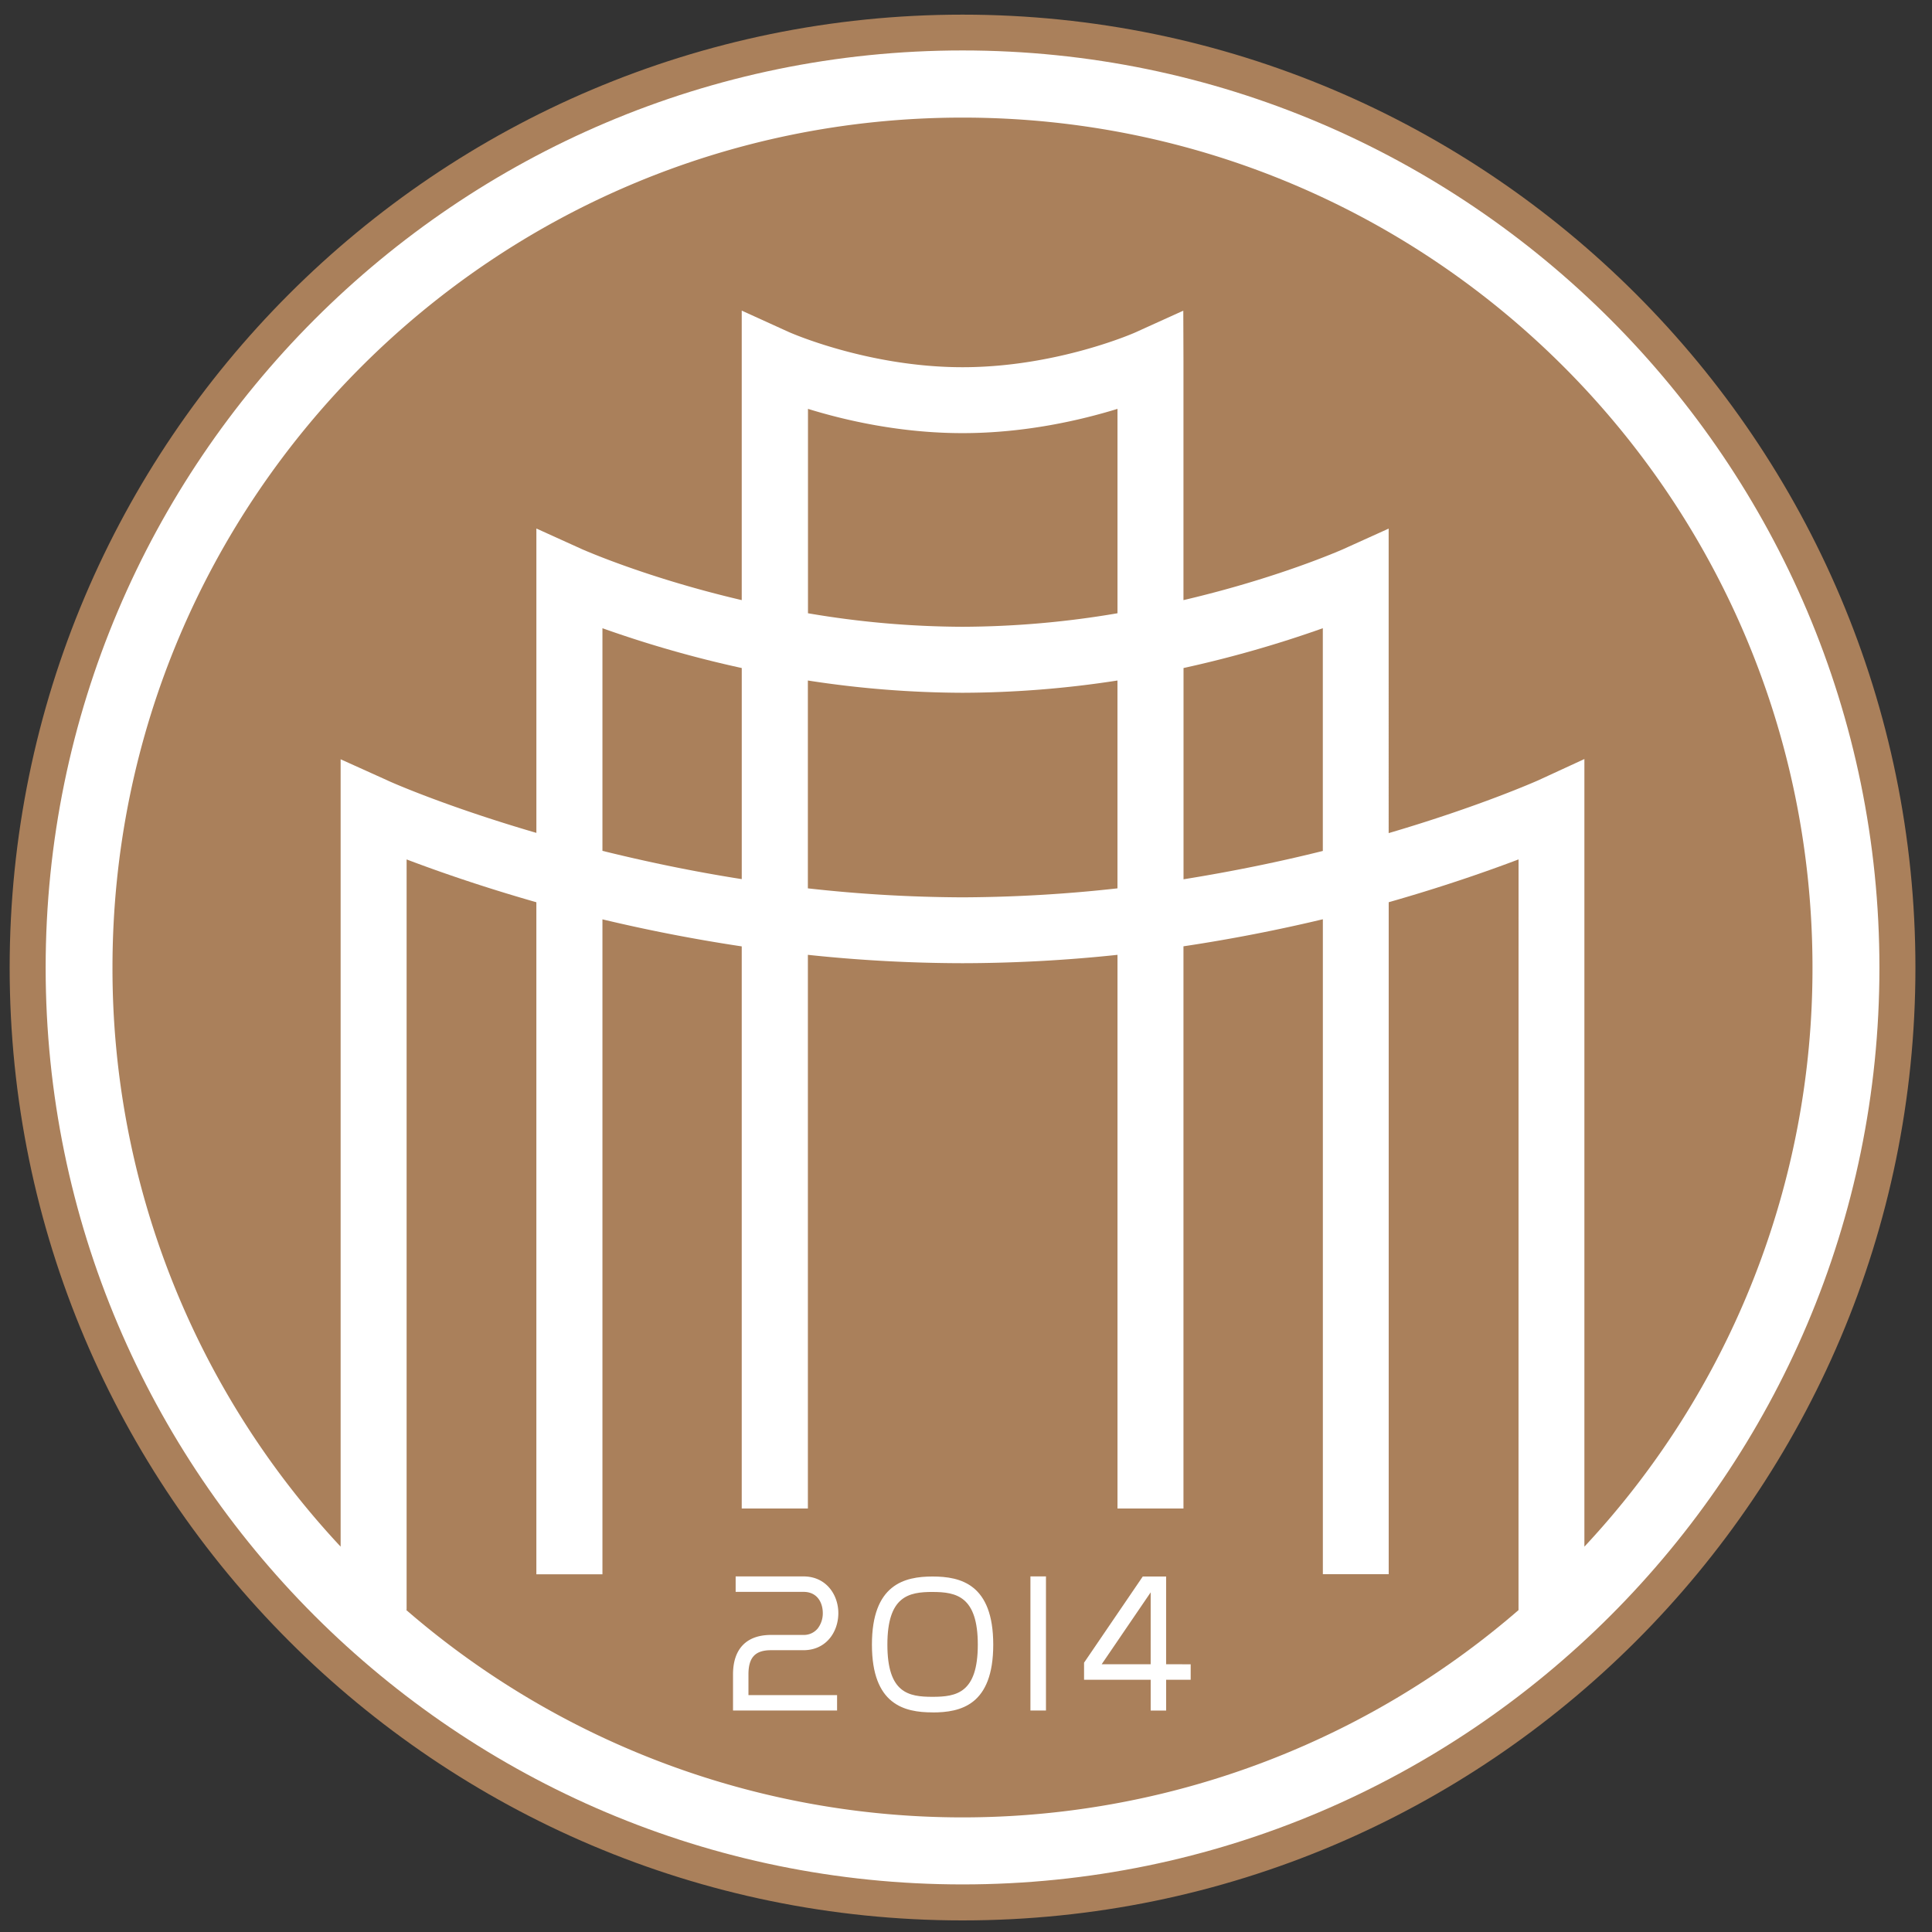 <svg id="Layer_1" data-name="Layer 1" xmlns="http://www.w3.org/2000/svg" viewBox="0 0 1000 1000"><rect x="0" y="0" width="1000" height="1000" fill="#333333" stroke="none"/><defs><style>.cls-1{fill:#fff;}.cls-2{fill:#aa805b;}</style></defs><title>logo-3</title><path class="cls-1" d="M988.82,499c0,269.89-218.81,488.69-488.75,488.69S11.43,768.88,11.43,499,230.23,10.25,500.07,10.25,988.82,229.1,988.82,499"/><path class="cls-2" d="M612.59,455.12c26-4.18,50.28-9.21,72.1-14.67V325.17a597.76,597.76,0,0,1-72.1,20.6Z"/><path class="cls-2" d="M578.41,211.63c-19.1,5.88-47.88,12.56-80.2,12.56s-61-6.68-80-12.56V317.42a482.14,482.14,0,0,0,80,7,484,484,0,0,0,80.2-7Z"/><path class="cls-2" d="M176.31,393l24.18,10.91c.61.38,29.82,13.4,77.14,27.19V273.56l24.17,10.95c.57.19,33,14.63,82.12,26.11V160.77l24.18,11c.38.19,41.06,18.3,90.12,18.3S588,172,588.39,171.72l24.08-10.91.09,26.44V310.62c49.11-11.48,81.52-25.92,82.08-26.11l24.13-10.91V431.22c47.41-13.93,76.62-27,77.23-27.24l24.08-11.1V800.54A438.13,438.13,0,0,0,938.14,500.87c0-243-196.94-440-439.92-440s-440,196.94-440,440A438,438,0,0,0,176.31,800.54Z"/><path class="cls-2" d="M418.15,352.23V459.81a739.46,739.46,0,0,0,80.05,4.65,745.92,745.92,0,0,0,80.2-4.65V352.23a531.19,531.19,0,0,1-80.2,6.35,530.75,530.75,0,0,1-80.05-6.35"/><path class="cls-2" d="M786,444.83c-15.85,6-38.8,14.07-67.21,22.16V814.81H684.71v-339c-22.06,5.27-46.23,10.11-72.15,14V780.8H578.41V494.22a770.06,770.06,0,0,1-80.19,4.33,765.41,765.41,0,0,1-80.06-4.33V780.8H383.92V489.85c-26-3.91-50.14-8.75-72.1-14v339h-34.2V467c-28.36-8.09-51.31-16.14-67.16-22.16V833.25h-.28a439.7,439.7,0,0,0,575.8.14Z"/><path class="cls-2" d="M383.93,455V345.77a590.77,590.77,0,0,1-72.11-20.6V440.4c21.78,5.37,46,10.54,72.11,14.63"/><path class="cls-2" d="M498.21,994C226.21,994,5,772.79,5,500.89,5,228.84,226.21,7.58,498.21,7.58S991.42,228.84,991.42,500.89,770.12,994,498.21,994m0-967.89c-261.66,0-474.58,213.07-474.58,474.78S236.55,975.37,498.21,975.37,972.79,762.45,972.79,500.89,759.91,26.11,498.21,26.11"/><path class="cls-1" d="M433.27,885.37H379.41V866.65c0-13.21,7-20.41,19.66-20.41h16.79a9.26,9.26,0,0,0,7.39-3.34,12.85,12.85,0,0,0,2.63-7.95c0-5.13-2.63-11-10-11H380.77v-8h35.09c11.85,0,18.06,9.59,18.06,19,0,9.65-6.21,19.19-18.06,19.19H399.07c-8.18,0-11.67,3.76-11.67,12.51v10.73h45.87Z"/><path class="cls-1" d="M482.68,886.33c-14.63,0-31.37-4-31.37-35.09S468.05,816,482.68,816s31.42,4,31.42,35.27-16.79,35.09-31.42,35.09m0-62.37c-12.42,0-23.37,2.22-23.37,27.28s10.95,27,23.37,27,23.43-2,23.43-27S495,824,482.68,824"/><rect class="cls-1" x="533.35" y="815.94" width="8.04" height="69.42"/><path class="cls-1" d="M603.58,861.4V816H591.49L561.11,860.6v8.84h34.48v15.95h8V869.44h12.7v-8Zm-8,0H570.23l25.36-37.2Z"/></svg>